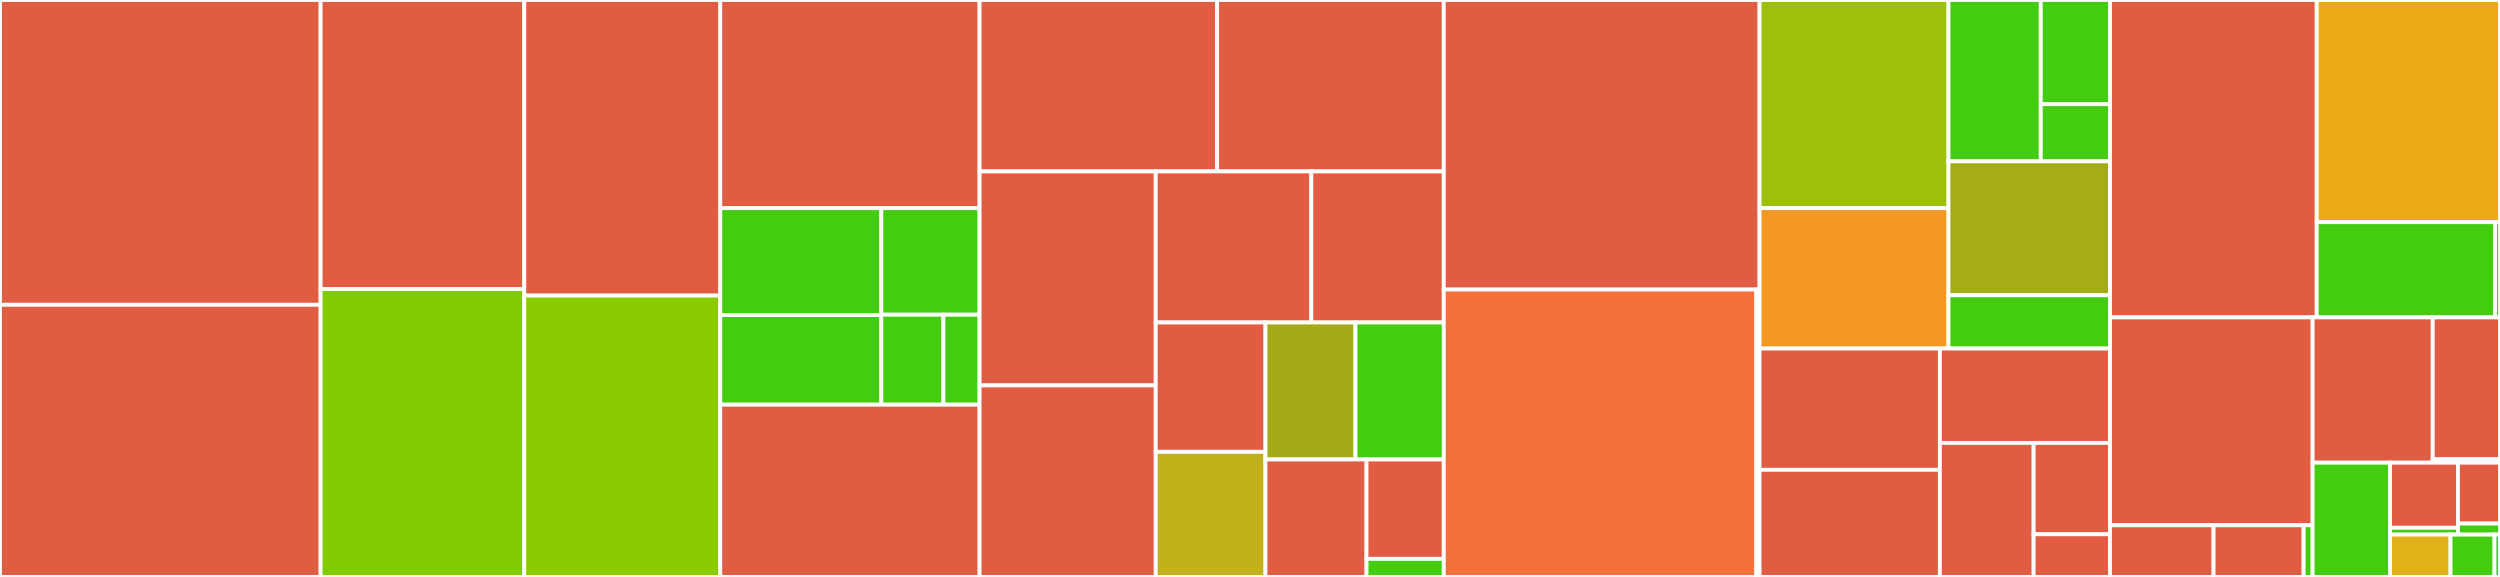 <svg baseProfile="full" width="650" height="150" viewBox="0 0 650 150" version="1.1"
xmlns="http://www.w3.org/2000/svg" xmlns:ev="http://www.w3.org/2001/xml-events"
xmlns:xlink="http://www.w3.org/1999/xlink">

<rect x="0" y="0" width="650" height="150" fill="#333333" stroke="none"/>

<style>rect.s{mask:url(#mask);}</style>
<defs>
  <pattern id="white" width="4" height="4" patternUnits="userSpaceOnUse" patternTransform="rotate(45)">
    <rect width="2" height="2" transform="translate(0,0)" fill="white"></rect>
  </pattern>
  <mask id="mask">
    <rect x="0" y="0" width="100%" height="100%" fill="url(#white)"></rect>
  </mask>
</defs>

<rect x="0" y="0" width="83.36" height="79.245" fill="#e05d44" stroke="white" stroke-width="1" class=" tooltipped" data-content="interfaces/utils.py"><title>interfaces/utils.py</title></rect>
<rect x="0" y="79.245" width="83.36" height="70.755" fill="#e05d44" stroke="white" stroke-width="1" class=" tooltipped" data-content="interfaces/images.py"><title>interfaces/images.py</title></rect>
<rect x="83.36" y="0" width="52.952" height="75.149" fill="#e05d44" stroke="white" stroke-width="1" class=" tooltipped" data-content="interfaces/freesurfer.py"><title>interfaces/freesurfer.py</title></rect>
<rect x="83.36" y="75.149" width="52.952" height="74.851" fill="#81cb04" stroke="white" stroke-width="1" class=" tooltipped" data-content="interfaces/bids.py"><title>interfaces/bids.py</title></rect>
<rect x="136.312" y="0" width="50.96" height="76.852" fill="#e05d44" stroke="white" stroke-width="1" class=" tooltipped" data-content="interfaces/surf.py"><title>interfaces/surf.py</title></rect>
<rect x="136.312" y="76.852" width="50.96" height="73.148" fill="#8aca02" stroke="white" stroke-width="1" class=" tooltipped" data-content="interfaces/confounds.py"><title>interfaces/confounds.py</title></rect>
<rect x="187.272" y="0" width="67.422" height="54.121" fill="#e05d44" stroke="white" stroke-width="1" class=" tooltipped" data-content="interfaces/registration.py"><title>interfaces/registration.py</title></rect>
<rect x="187.272" y="54.121" width="41.869" height="27.798" fill="#4c1" stroke="white" stroke-width="1" class=" tooltipped" data-content="interfaces/tests/test_bids.py"><title>interfaces/tests/test_bids.py</title></rect>
<rect x="187.272" y="81.92" width="41.869" height="23.29" fill="#4c1" stroke="white" stroke-width="1" class=" tooltipped" data-content="interfaces/tests/test_images.py"><title>interfaces/tests/test_images.py</title></rect>
<rect x="229.142" y="54.121" width="25.553" height="27.699" fill="#4c1" stroke="white" stroke-width="1" class=" tooltipped" data-content="interfaces/tests/test_nibabel.py"><title>interfaces/tests/test_nibabel.py</title></rect>
<rect x="229.142" y="81.82" width="16.139" height="23.39" fill="#4c1" stroke="white" stroke-width="1" class=" tooltipped" data-content="interfaces/tests/test_itk.py"><title>interfaces/tests/test_itk.py</title></rect>
<rect x="245.28" y="81.82" width="9.414" height="23.39" fill="#4c1" stroke="white" stroke-width="1" class=" tooltipped" data-content="interfaces/tests/test_freesurfer.py"><title>interfaces/tests/test_freesurfer.py</title></rect>
<rect x="187.272" y="105.21" width="67.422" height="44.79" fill="#e05d44" stroke="white" stroke-width="1" class=" tooltipped" data-content="interfaces/ants.py"><title>interfaces/ants.py</title></rect>
<rect x="254.694" y="0" width="61.756" height="44.57" fill="#e05d44" stroke="white" stroke-width="1" class=" tooltipped" data-content="interfaces/mni.py"><title>interfaces/mni.py</title></rect>
<rect x="316.45" y="0" width="58.933" height="44.57" fill="#e05d44" stroke="white" stroke-width="1" class=" tooltipped" data-content="interfaces/masks.py"><title>interfaces/masks.py</title></rect>
<rect x="254.694" y="44.57" width="45.799" height="55.634" fill="#e05d44" stroke="white" stroke-width="1" class=" tooltipped" data-content="interfaces/itk.py"><title>interfaces/itk.py</title></rect>
<rect x="254.694" y="100.204" width="45.799" height="49.796" fill="#e05d44" stroke="white" stroke-width="1" class=" tooltipped" data-content="interfaces/cifti.py"><title>interfaces/cifti.py</title></rect>
<rect x="300.493" y="44.57" width="40.448" height="39.274" fill="#e05d44" stroke="white" stroke-width="1" class=" tooltipped" data-content="interfaces/segmentation.py"><title>interfaces/segmentation.py</title></rect>
<rect x="340.942" y="44.57" width="34.441" height="39.274" fill="#e05d44" stroke="white" stroke-width="1" class=" tooltipped" data-content="interfaces/nilearn.py"><title>interfaces/nilearn.py</title></rect>
<rect x="300.493" y="83.844" width="28.529" height="33.629" fill="#e05d44" stroke="white" stroke-width="1" class=" tooltipped" data-content="interfaces/report_base.py"><title>interfaces/report_base.py</title></rect>
<rect x="300.493" y="117.473" width="28.529" height="32.527" fill="#c3b11b" stroke="white" stroke-width="1" class=" tooltipped" data-content="interfaces/plotting.py"><title>interfaces/plotting.py</title></rect>
<rect x="329.023" y="83.844" width="23.401" height="35.623" fill="#a4aa1a" stroke="white" stroke-width="1" class=" tooltipped" data-content="interfaces/utility.py"><title>interfaces/utility.py</title></rect>
<rect x="352.424" y="83.844" width="22.959" height="35.623" fill="#4c1" stroke="white" stroke-width="1" class=" tooltipped" data-content="interfaces/nibabel.py"><title>interfaces/nibabel.py</title></rect>
<rect x="329.023" y="119.466" width="26.271" height="30.534" fill="#e05d44" stroke="white" stroke-width="1" class=" tooltipped" data-content="interfaces/fixes.py"><title>interfaces/fixes.py</title></rect>
<rect x="355.294" y="119.466" width="20.089" height="25.836" fill="#e05d44" stroke="white" stroke-width="1" class=" tooltipped" data-content="interfaces/patches.py"><title>interfaces/patches.py</title></rect>
<rect x="355.294" y="145.303" width="20.089" height="4.697" fill="#4c1" stroke="white" stroke-width="1" class=" tooltipped" data-content="interfaces/__init__.py"><title>interfaces/__init__.py</title></rect>
<rect x="375.383" y="0" width="82.102" height="75.287" fill="#e05d44" stroke="white" stroke-width="1" class=" tooltipped" data-content="viz/plots.py"><title>viz/plots.py</title></rect>
<rect x="375.383" y="75.287" width="81.26" height="74.713" fill="#f5713b" stroke="white" stroke-width="1" class=" tooltipped" data-content="viz/utils.py"><title>viz/utils.py</title></rect>
<rect x="456.643" y="75.287" width="0.842" height="74.713" fill="#4c1" stroke="white" stroke-width="1" class=" tooltipped" data-content="viz/__init__.py"><title>viz/__init__.py</title></rect>
<rect x="457.485" y="0" width="49.118" height="54.117" fill="#9dc008" stroke="white" stroke-width="1" class=" tooltipped" data-content="utils/spaces.py"><title>utils/spaces.py</title></rect>
<rect x="457.485" y="54.117" width="49.118" height="36.505" fill="#f49723" stroke="white" stroke-width="1" class=" tooltipped" data-content="utils/misc.py"><title>utils/misc.py</title></rect>
<rect x="506.603" y="0" width="24.001" height="41.94" fill="#4c1" stroke="white" stroke-width="1" class=" tooltipped" data-content="utils/tests/test_utils.py"><title>utils/tests/test_utils.py</title></rect>
<rect x="530.604" y="0" width="18.001" height="27.087" fill="#4c1" stroke="white" stroke-width="1" class=" tooltipped" data-content="utils/tests/test_images.py"><title>utils/tests/test_images.py</title></rect>
<rect x="530.604" y="27.087" width="18.001" height="14.854" fill="#4c1" stroke="white" stroke-width="1" class=" tooltipped" data-content="utils/tests/test_spaces.py"><title>utils/tests/test_spaces.py</title></rect>
<rect x="506.603" y="41.94" width="42.002" height="34.826" fill="#a4ad17" stroke="white" stroke-width="1" class=" tooltipped" data-content="utils/bids.py"><title>utils/bids.py</title></rect>
<rect x="506.603" y="76.766" width="42.002" height="13.855" fill="#4c1" stroke="white" stroke-width="1" class=" tooltipped" data-content="utils/images.py"><title>utils/images.py</title></rect>
<rect x="457.485" y="90.621" width="46.884" height="31.534" fill="#e05d44" stroke="white" stroke-width="1" class=" tooltipped" data-content="tests/test_segmentation.py"><title>tests/test_segmentation.py</title></rect>
<rect x="457.485" y="122.156" width="46.884" height="27.844" fill="#e05d44" stroke="white" stroke-width="1" class=" tooltipped" data-content="tests/test_registration.py"><title>tests/test_registration.py</title></rect>
<rect x="504.369" y="90.621" width="44.235" height="24.534" fill="#e05d44" stroke="white" stroke-width="1" class=" tooltipped" data-content="tests/test_confounds.py"><title>tests/test_confounds.py</title></rect>
<rect x="504.369" y="115.155" width="24.375" height="34.845" fill="#e05d44" stroke="white" stroke-width="1" class=" tooltipped" data-content="tests/test_viz.py"><title>tests/test_viz.py</title></rect>
<rect x="528.744" y="115.155" width="19.861" height="23.758" fill="#e05d44" stroke="white" stroke-width="1" class=" tooltipped" data-content="tests/conftest.py"><title>tests/conftest.py</title></rect>
<rect x="528.744" y="138.913" width="19.861" height="11.087" fill="#e05d44" stroke="white" stroke-width="1" class=" tooltipped" data-content="tests/test_utils.py"><title>tests/test_utils.py</title></rect>
<rect x="548.605" y="0" width="53.747" height="82.523" fill="#e05d44" stroke="white" stroke-width="1" class=" tooltipped" data-content="_version.py"><title>_version.py</title></rect>
<rect x="602.352" y="0" width="47.648" height="57.766" fill="#ecaa17" stroke="white" stroke-width="1" class=" tooltipped" data-content="reports/core.py"><title>reports/core.py</title></rect>
<rect x="602.352" y="57.766" width="46.378" height="24.757" fill="#4c1" stroke="white" stroke-width="1" class=" tooltipped" data-content="reports/tests/test_core.py"><title>reports/tests/test_core.py</title></rect>
<rect x="648.729" y="57.766" width="1.271" height="24.757" fill="#4c1" stroke="white" stroke-width="1" class=" tooltipped" data-content="reports/__init__.py"><title>reports/__init__.py</title></rect>
<rect x="548.605" y="82.523" width="52.679" height="54.041" fill="#e05d44" stroke="white" stroke-width="1" class=" tooltipped" data-content="anat/ants.py"><title>anat/ants.py</title></rect>
<rect x="548.605" y="136.564" width="26.925" height="13.436" fill="#e05d44" stroke="white" stroke-width="1" class=" tooltipped" data-content="anat/freesurfer.py"><title>anat/freesurfer.py</title></rect>
<rect x="575.529" y="136.564" width="23.413" height="13.436" fill="#e05d44" stroke="white" stroke-width="1" class=" tooltipped" data-content="anat/skullstrip.py"><title>anat/skullstrip.py</title></rect>
<rect x="598.942" y="136.564" width="2.341" height="13.436" fill="#4c1" stroke="white" stroke-width="1" class=" tooltipped" data-content="anat/__init__.py"><title>anat/__init__.py</title></rect>
<rect x="601.284" y="82.523" width="31.228" height="37.774" fill="#e05d44" stroke="white" stroke-width="1" class=" tooltipped" data-content="func/util.py"><title>func/util.py</title></rect>
<rect x="632.512" y="82.523" width="17.488" height="36.875" fill="#e05d44" stroke="white" stroke-width="1" class=" tooltipped" data-content="func/tests/test_util.py"><title>func/tests/test_util.py</title></rect>
<rect x="632.512" y="119.398" width="17.488" height="0.899" fill="#4c1" stroke="white" stroke-width="1" class=" tooltipped" data-content="func/__init__.py"><title>func/__init__.py</title></rect>
<rect x="601.284" y="120.297" width="20.122" height="29.703" fill="#4c1" stroke="white" stroke-width="1" class=" tooltipped" data-content="conftest.py"><title>conftest.py</title></rect>
<rect x="621.406" y="120.297" width="17.661" height="16.921" fill="#e05d44" stroke="white" stroke-width="1" class=" tooltipped" data-content="engine/workflows.py"><title>engine/workflows.py</title></rect>
<rect x="621.406" y="137.218" width="17.661" height="1.781" fill="#4c1" stroke="white" stroke-width="1" class=" tooltipped" data-content="engine/__init__.py"><title>engine/__init__.py</title></rect>
<rect x="639.067" y="120.297" width="10.933" height="15.825" fill="#e05d44" stroke="white" stroke-width="1" class=" tooltipped" data-content="common/orient.py"><title>common/orient.py</title></rect>
<rect x="639.067" y="136.122" width="10.933" height="2.877" fill="#4c1" stroke="white" stroke-width="1" class=" tooltipped" data-content="common/__init__.py"><title>common/__init__.py</title></rect>
<rect x="621.406" y="138.999" width="15.727" height="11.001" fill="#dfb317" stroke="white" stroke-width="1" class=" tooltipped" data-content="__init__.py"><title>__init__.py</title></rect>
<rect x="637.133" y="138.999" width="11.438" height="11.001" fill="#4c1" stroke="white" stroke-width="1" class=" tooltipped" data-content="__about__.py"><title>__about__.py</title></rect>
<rect x="648.57" y="138.999" width="1.43" height="11.001" fill="#4c1" stroke="white" stroke-width="1" class=" tooltipped" data-content="dwi/__init__.py"><title>dwi/__init__.py</title></rect>
</svg>